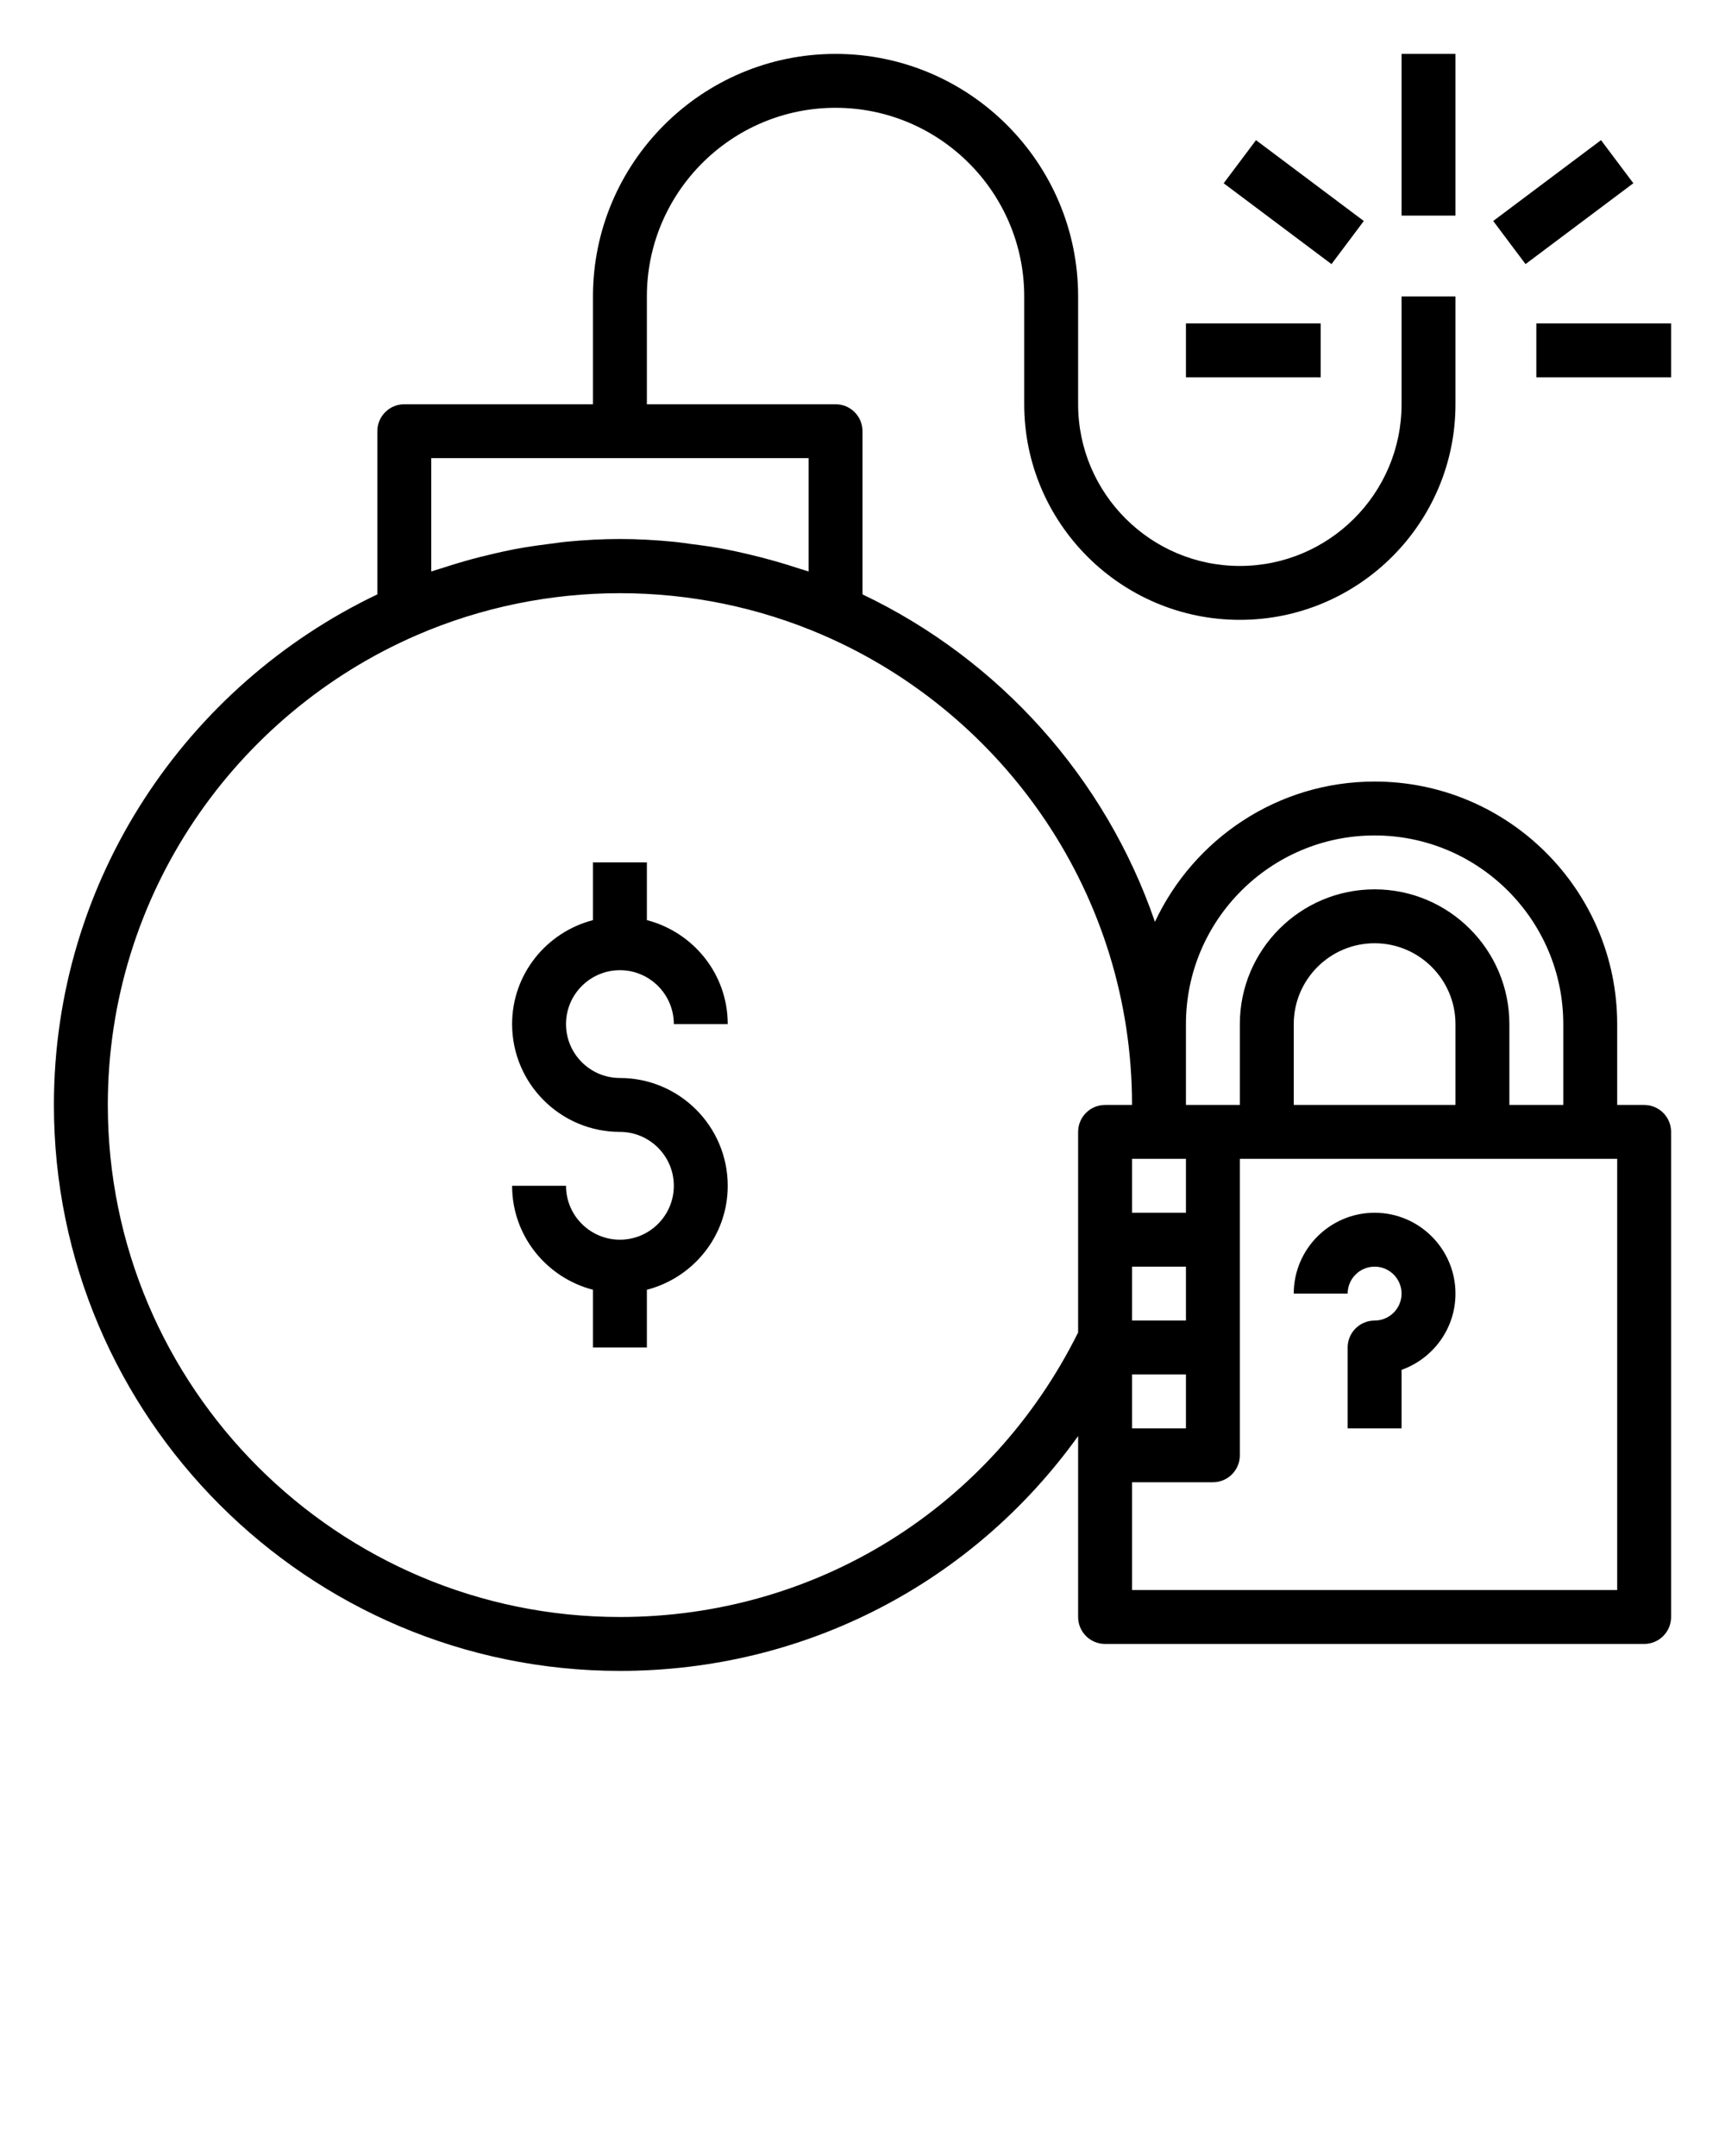 <svg xmlns="http://www.w3.org/2000/svg" xmlns:xlink="http://www.w3.org/1999/xlink" version="1.1" x="0px" y="0px" viewBox="0 0 64 80" style="enable-background:new 0 0 64 64;" xml:space="preserve"><path d="M61,41h-1v-3c0-4.962-4.037-9-9-9c-3.606,0-6.715,2.137-8.15,5.206c-1.84-5.36-5.785-9.734-10.85-12.151V16  c0-0.552-0.447-1-1-1h-7v-4c0-3.86,3.141-7,7-7s7,3.14,7,7v4c0,4.411,3.589,8,8,8s8-3.589,8-8v-4h-2v4c0,3.309-2.691,6-6,6  s-6-2.691-6-6v-4c0-4.962-4.037-9-9-9s-9,4.038-9,9v4h-7c-0.553,0-1,0.448-1,1v6.055C6.918,25.434,2,32.644,2,41  c0,11.58,9.421,21,21,21c6.865,0,13.096-3.269,17-8.714V54v6c0,0.552,0.447,1,1,1h20c0.553,0,1-0.448,1-1V42  C62,41.448,61.553,41,61,41z M44,38c0-3.86,3.141-7,7-7s7,3.14,7,7v3h-2v-3c0-2.757-2.243-5-5-5s-5,2.243-5,5v3h-1h-1V38z M42,51h2  v2h-2V51z M44,49h-2v-2h2V49z M44,45h-2v-2h0.949H43h1V45z M54,41h-6v-3c0-1.654,1.346-3,3-3s3,1.346,3,3V41z M16,21.205V17h14  v4.205c-0.117-0.041-0.236-0.07-0.353-0.109c-0.291-0.097-0.584-0.187-0.88-0.271c-0.349-0.1-0.7-0.19-1.054-0.272  c-0.266-0.061-0.53-0.122-0.799-0.173c-0.421-0.08-0.845-0.141-1.27-0.194c-0.22-0.028-0.437-0.064-0.659-0.084  C24.327,20.038,23.666,20,23,20s-1.327,0.038-1.984,0.101c-0.222,0.021-0.439,0.057-0.659,0.084c-0.425,0.054-0.85,0.114-1.27,0.194  c-0.269,0.051-0.534,0.112-0.799,0.173c-0.353,0.082-0.704,0.171-1.054,0.272c-0.296,0.085-0.589,0.174-0.88,0.271  C16.236,21.135,16.117,21.163,16,21.205z M23,60C12.523,60,4,51.477,4,41c0-7.796,4.724-14.505,11.457-17.43  c4.799-2.079,10.288-2.079,15.086,0C37.276,26.495,42,33.204,42,41h-1c-0.553,0-1,0.448-1,1v7.442C36.76,55.96,30.267,60,23,60z   M60,59H42v-4h3c0.553,0,1-0.448,1-1V43h1h8h4h1V59z"/><path d="M51,45c-1.654,0-3,1.346-3,3h2c0-0.551,0.448-1,1-1s1,0.449,1,1s-0.448,1-1,1c-0.553,0-1,0.448-1,1v3h2v-2.171  c1.164-0.413,2-1.525,2-2.829C54,46.346,52.654,45,51,45z"/><rect x="52" y="2" width="2" height="6"/><rect x="47" y="5" transform="matrix(0.6 -0.8 0.8 0.6 13.2 41.4)" width="1.999" height="5"/><rect x="44" y="12" width="5" height="2"/><rect x="55.5" y="6.5" transform="matrix(0.8 -0.6 0.6 0.8 7.1 36.3)" width="5" height="1.999"/><rect x="57" y="12" width="5" height="2"/><path d="M23,36c1.103,0,2,0.897,2,2h2c0-1.858-1.279-3.411-3-3.858V32h-2v2.142c-1.721,0.447-3,2-3,3.858c0,2.206,1.794,4,4,4  c1.103,0,2,0.897,2,2s-0.897,2-2,2s-2-0.897-2-2h-2c0,1.858,1.279,3.411,3,3.858V50h2v-2.142c1.721-0.447,3-2,3-3.858  c0-2.206-1.794-4-4-4c-1.103,0-2-0.897-2-2S21.897,36,23,36z"/></svg>